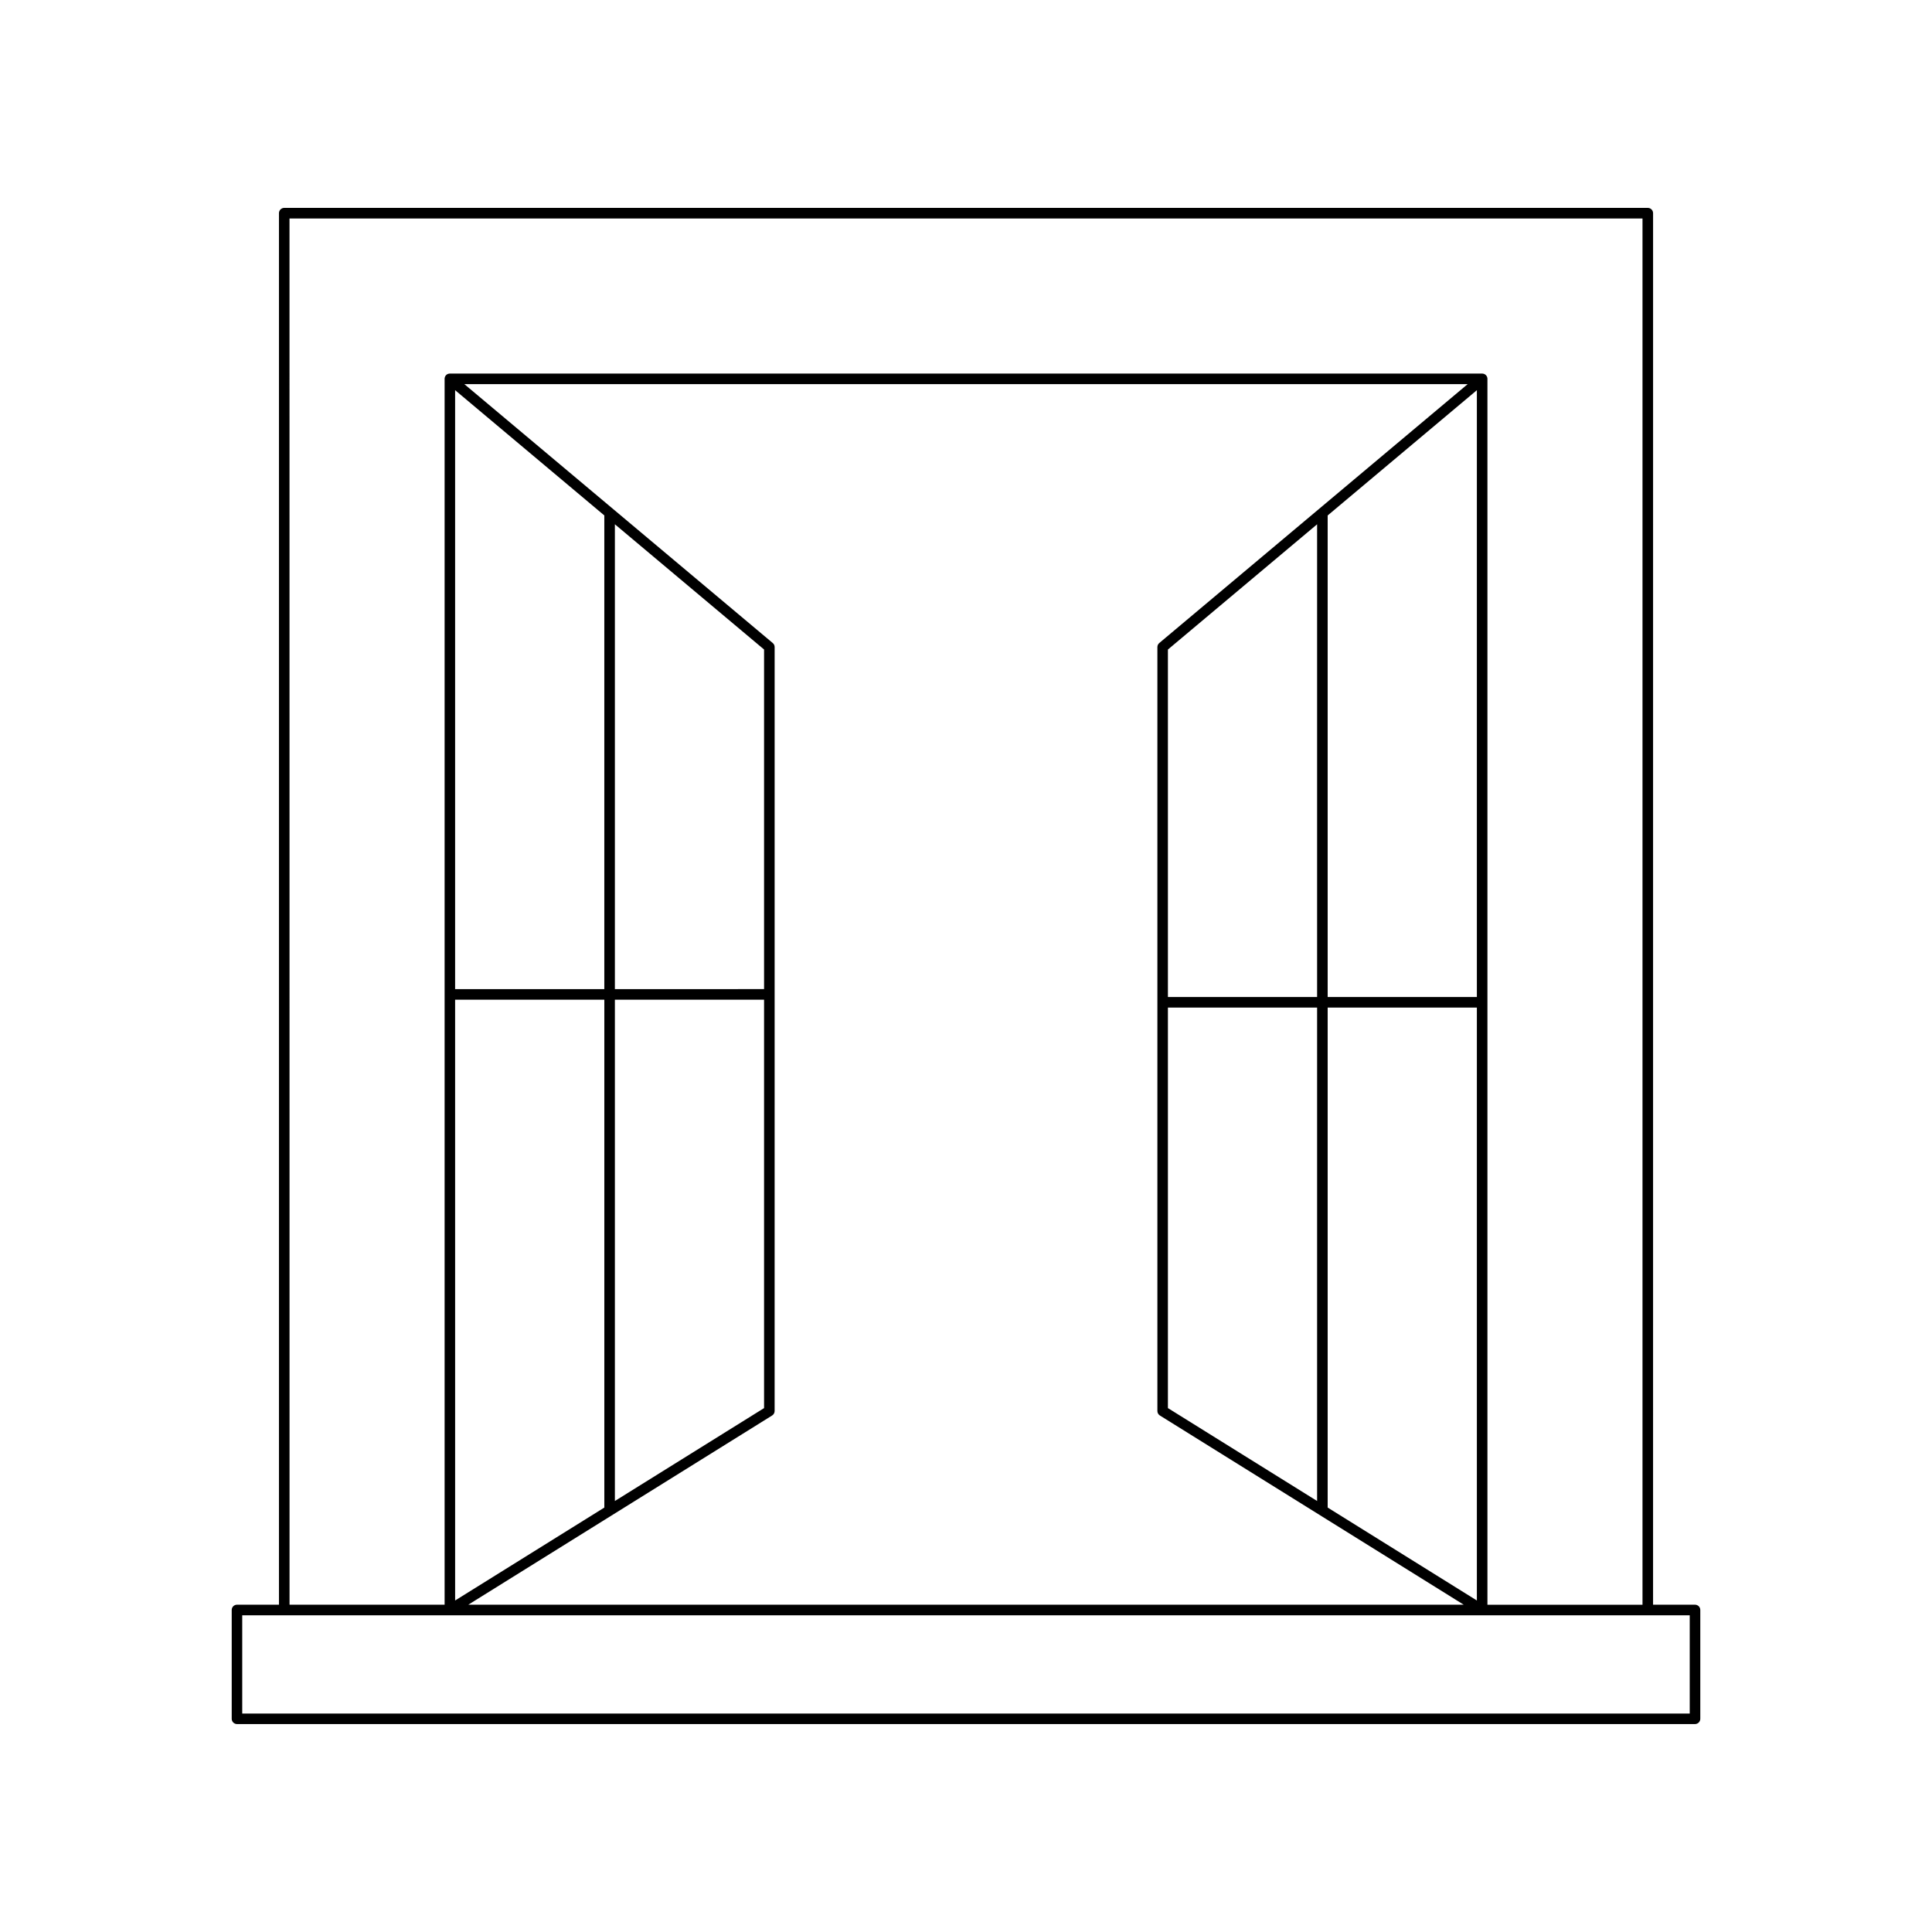 <?xml version="1.0" encoding="UTF-8"?>
<!-- Uploaded to: SVG Repo, www.svgrepo.com, Generator: SVG Repo Mixer Tools -->
<svg fill="#000000" width="800px" height="800px" version="1.1" viewBox="144 144 512 512" xmlns="http://www.w3.org/2000/svg">
 <path d="m593.2 569.26h-11.121l0.004-368.77c0-0.77-0.629-1.398-1.398-1.398h-361.36c-0.77 0-1.398 0.629-1.398 1.398v368.77h-11.121c-0.77 0-1.398 0.629-1.398 1.398v28.836c0 0.77 0.629 1.398 1.398 1.398h386.39c0.77 0 1.398-0.629 1.398-1.398v-28.836c0.004-0.77-0.625-1.398-1.398-1.398zm-372.48-367.36h358.56v367.37h-41.094v-324.87c0-0.07-0.004-0.141-0.016-0.215v-0.004-0.012c-0.023-0.113-0.055-0.23-0.098-0.332 0 0 0-0.004-0.004-0.004v-0.012c-0.004 0-0.004-0.004-0.004-0.004 0.004-0.016-0.004-0.012-0.004-0.012l-0.004-0.004-0.004-0.004v-0.004l-0.004-0.004v-0.004c-0.004-0.004-0.004-0.004-0.004-0.012l-0.004-0.004v-0.004l-0.004-0.004c-0.055-0.109-0.125-0.207-0.207-0.301-0.125-0.137-0.277-0.246-0.441-0.324-0.164-0.078-0.352-0.125-0.547-0.133h-0.055l-273.56-0.008h-0.012c-0.215 0.023-0.414 0.051-0.602 0.137-0.16 0.078-0.305 0.18-0.434 0.316-0.082 0.094-0.152 0.191-0.207 0.301l-0.004 0.004v0.004l-0.004 0.008c0 0.004 0 0.004-0.004 0.012v0.004l-0.004 0.004v0.004l-0.004 0.004v0.004c0-0.004-0.004 0.004-0.004 0.012 0 0 0 0.004-0.004 0.004v0.012c-0.004 0-0.004 0.004-0.004 0.004-0.043 0.105-0.078 0.219-0.098 0.332v0.012 0.004c-0.012 0.07-0.016 0.141-0.016 0.207v324.87h-41.094zm83.434 207.03v134.59l-39.539 24.625-0.004-159.22zm-39.543-2.801v-158.73l39.539 33.195v125.54zm84.012 112.99c0.41-0.25 0.66-0.707 0.66-1.188l0.004-202.45c0-0.414-0.18-0.805-0.496-1.07l-81.734-68.613h265.89l-81.73 68.613c-0.316 0.27-0.496 0.656-0.496 1.07v202.45c0 0.48 0.25 0.934 0.66 1.188l80.523 50.145h-263.8zm-2.137-110.19v108.23l-39.535 24.621v-132.85zm-39.535-2.801v-123.19l39.535 33.188v89.996zm146.56 2.09v-92.086l39.535-33.188v125.28zm39.535 2.801v130.76l-39.535-24.621v-106.14zm2.801 132.5v-132.5h39.539v157.13zm0-135.3v-127.62l39.539-33.195v160.82zm95.949 189.89h-383.6v-26.039h383.6z"/>
</svg>